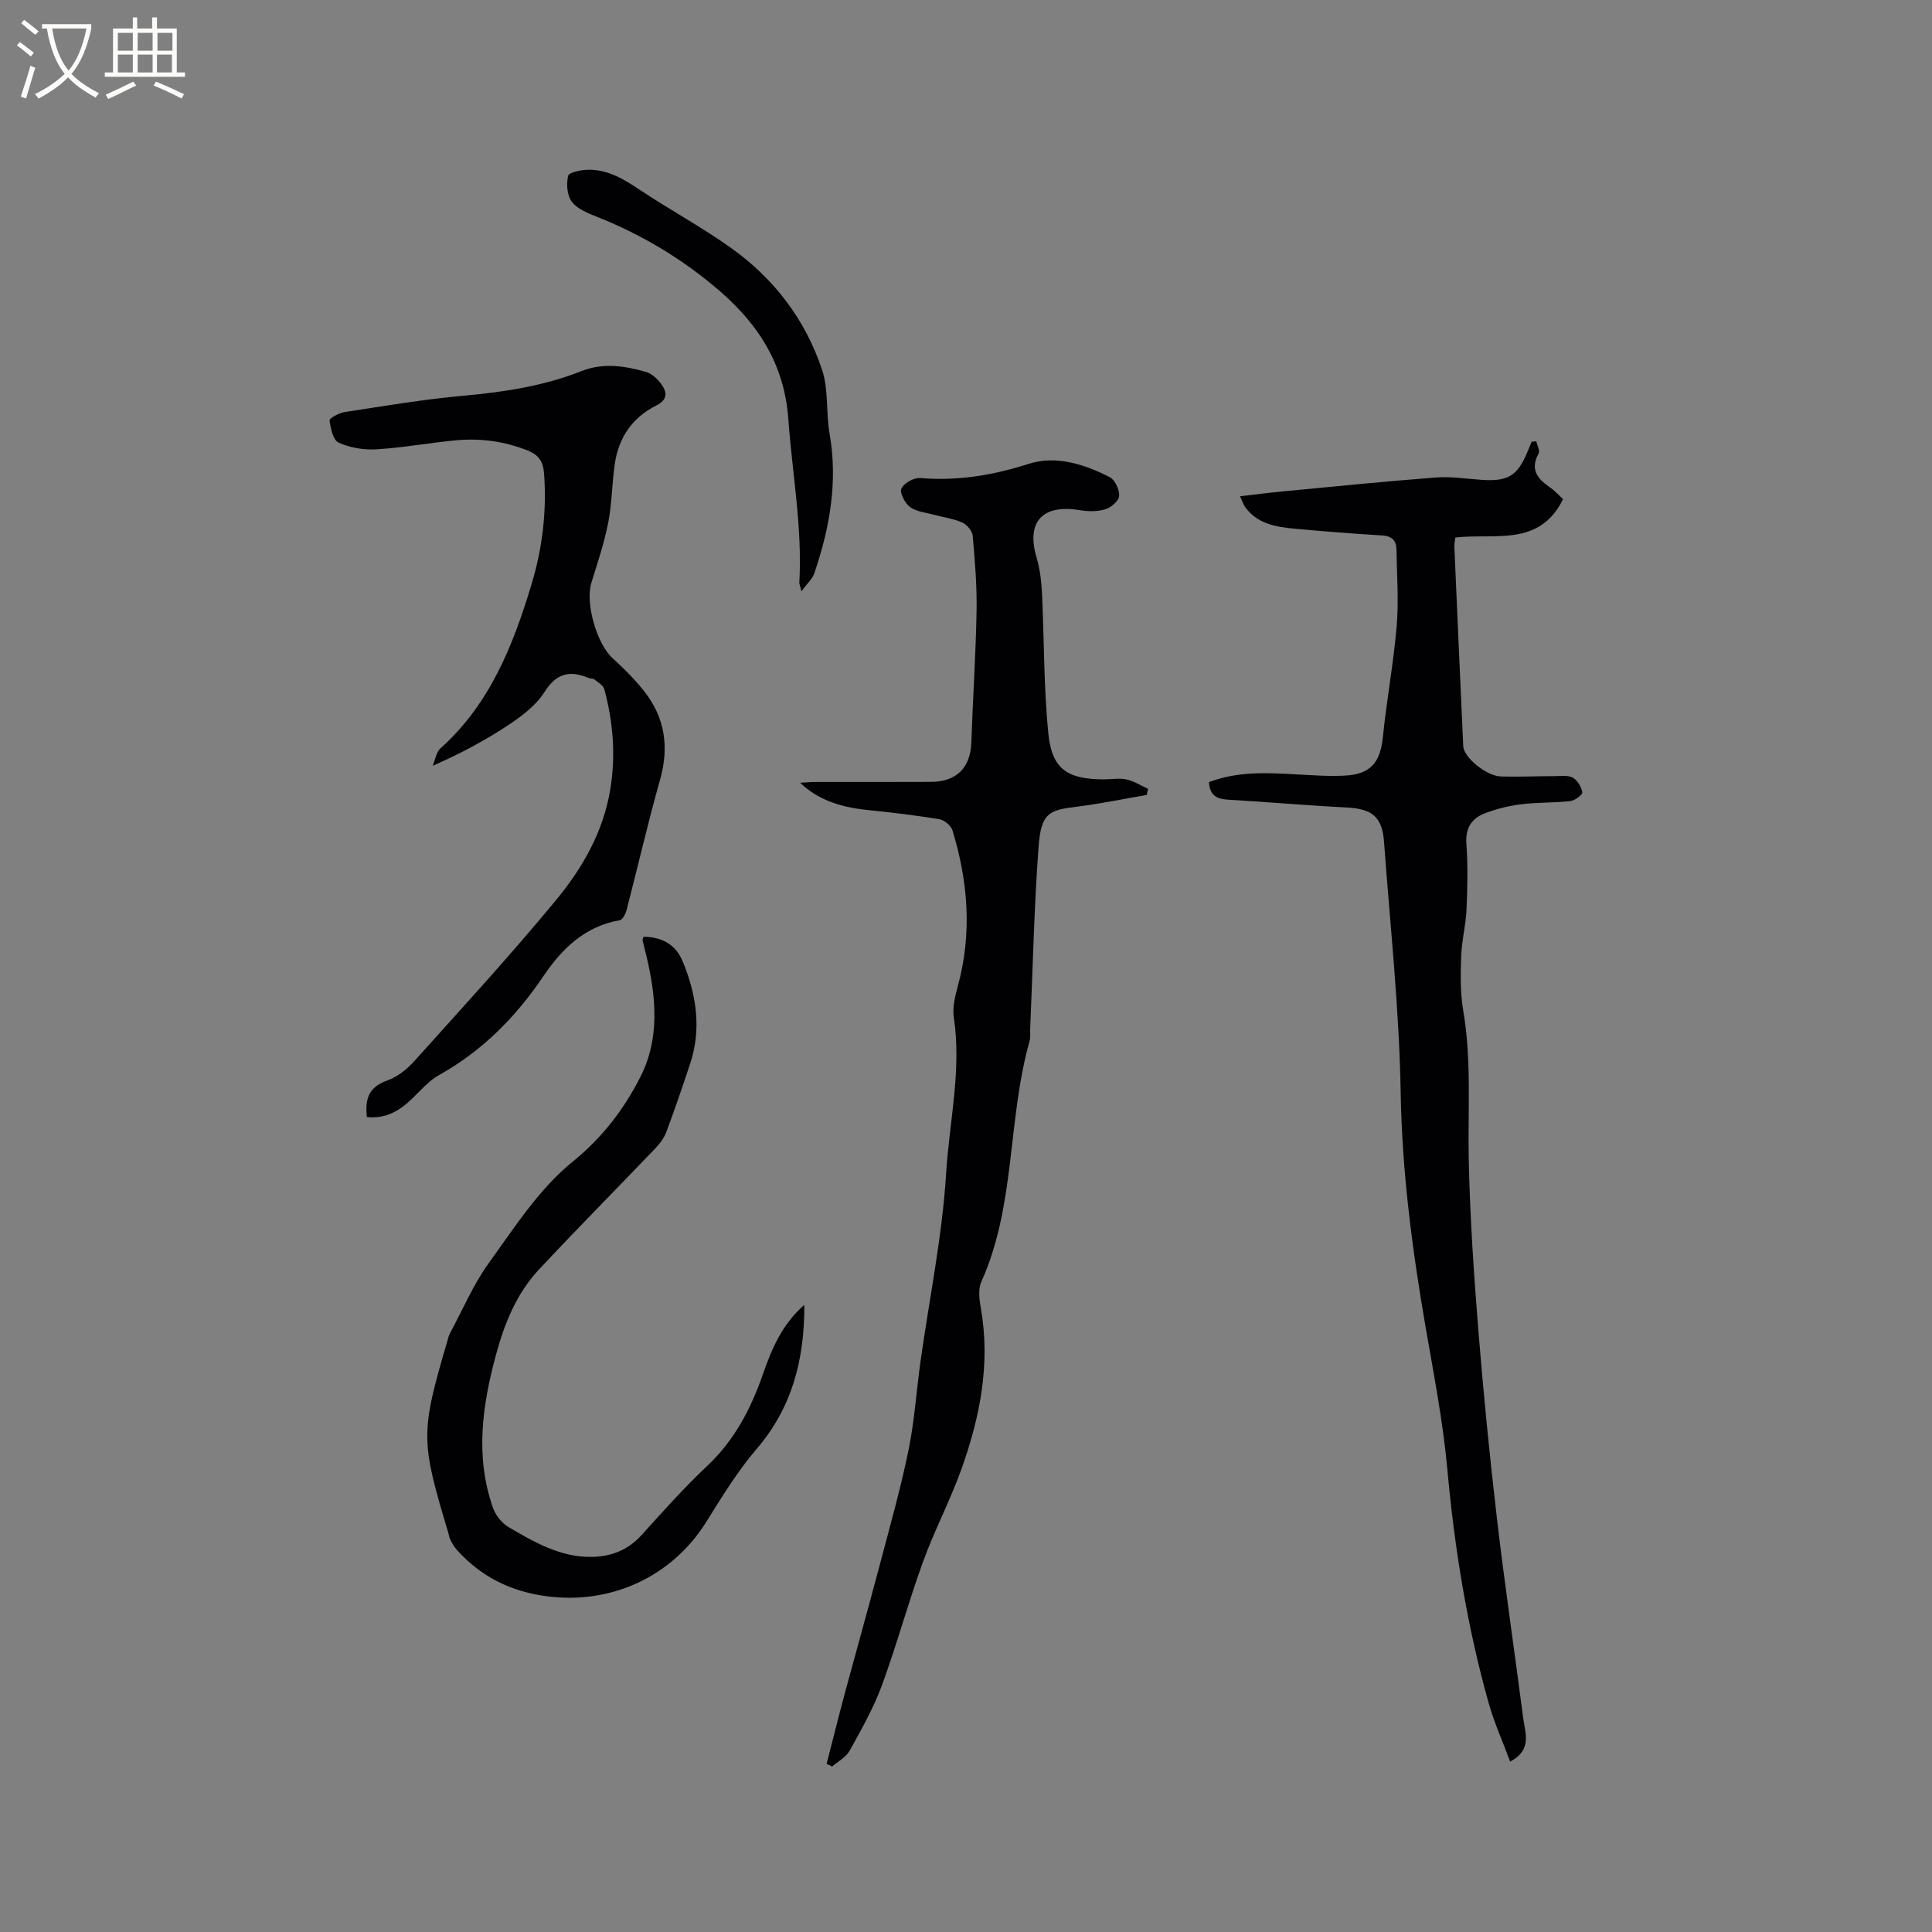 <svg enable-background="new 0 0 400 400" viewBox="0 0 400 400" xmlns="http://www.w3.org/2000/svg"><rect x="0" y="0" width="400" height="400" fill="#808080" stroke="none"/><g fill="#010103"><path d="m250.3 161.93c6.07-2.31 12.2-1.93 18.33-1.59 3.28.18 6.57.42 9.84.24 5.33-.29 7.32-2.77 7.84-7.99.78-7.68 2.21-15.3 2.86-22.98.44-5.24.03-10.56-.05-15.85-.03-1.87-.96-2.78-2.96-2.9-6.02-.37-12.04-.84-18.05-1.39-3.94-.37-7.85-.99-10.38-4.58-.35-.5-.52-1.12-.98-2.15 3.25-.37 6.23-.76 9.22-1.04 10.44-.99 20.88-2.05 31.34-2.84 3.14-.24 6.33.28 9.5.49 5.43.36 7.42-.86 9.47-5.89.27-.67.55-1.34.83-2 .32-.03.64-.07.96-.1.19.86.81 1.96.48 2.54-1.78 3.21-.33 5.15 2.23 6.91 1.11.76 2.03 1.8 2.83 2.54-4.9 9.98-14.21 6.99-22.3 7.94-.08.72-.23 1.32-.2 1.91.6 13.77 1.21 27.54 1.84 41.31.11 2.3 4.79 6.17 7.82 6.25 3.71.11 7.42-.07 11.13-.07 1.27 0 2.74-.24 3.74.32.97.55 1.77 1.92 1.97 3.04.08.47-1.54 1.7-2.47 1.8-3.36.38-6.78.25-10.14.66-2.49.3-4.99.92-7.34 1.78-2.79 1.02-4.3 2.94-4.06 6.32.32 4.54.23 9.12.03 13.67-.14 3.25-1 6.47-1.11 9.72-.13 3.75-.2 7.59.43 11.27 1.79 10.44.9 20.93 1.15 31.4.27 11.52 1.03 23.04 1.96 34.53 1.05 13.09 2.34 26.17 3.87 39.22 1.61 13.78 3.65 27.51 5.43 41.28.4 3.09 1.93 6.58-2.7 9.02-1.54-4.15-3.31-8.07-4.46-12.16-4.45-15.85-7.06-32.01-8.55-48.42-.9-9.9-2.83-19.71-4.52-29.52-2.75-15.98-4.85-31.95-5.13-48.26-.29-17.36-2.18-34.69-3.45-52.03-.38-5.25-2.5-6.88-7.76-7.15-8.25-.42-16.48-1.15-24.73-1.63-2.27-.15-3.59-.96-3.76-3.62z"/><path d="m165.67 162.06c1.23-.06 2.23-.16 3.23-.16 7.95-.01 15.91.02 23.86-.02 5.33-.03 8.18-2.99 8.35-8.19.3-9.09.92-18.17 1.08-27.25.09-5.17-.35-10.36-.8-15.52-.09-.99-1.18-2.29-2.13-2.72-1.8-.81-3.85-1.07-5.78-1.6-1.72-.47-3.69-.63-5.05-1.61-1.06-.76-2.21-2.98-1.81-3.84.53-1.13 2.61-2.29 3.91-2.18 7.74.66 15.05-.57 22.47-2.94 5.64-1.8 11.52.07 16.77 2.77 1.09.56 2.03 2.61 1.94 3.9-.07 1.01-1.68 2.38-2.87 2.74-1.63.5-3.55.47-5.26.19-7.82-1.29-11.17 2.43-8.95 9.87.71 2.39.99 4.97 1.11 7.48.46 9.61.35 19.27 1.3 28.83.73 7.41 3.9 9.51 11.43 9.55 1.59.01 3.24-.31 4.75.01 1.56.34 2.98 1.28 4.47 1.95-.09.42-.18.84-.26 1.26-4.84.83-9.65 1.83-14.52 2.44-5.78.72-7.38 1.26-7.9 8.48-.91 12.47-1.18 24.99-1.72 37.48-.04.85.1 1.74-.12 2.54-4.62 16.35-2.85 33.97-9.99 49.84-.71 1.57-.41 3.78-.09 5.61 1.98 11.33-.16 22.19-3.88 32.77-2.34 6.66-5.7 12.97-8.11 19.61-3.07 8.44-5.41 17.15-8.51 25.58-1.73 4.7-4.25 9.13-6.68 13.53-.74 1.35-2.38 2.2-3.62 3.27-.38-.18-.77-.37-1.15-.55 1.27-4.93 2.5-9.87 3.82-14.78 2.31-8.57 4.72-17.11 6.99-25.69 2.13-8.07 4.42-16.11 6.11-24.27 1.27-6.1 1.65-12.37 2.52-18.56 1.82-13 4.51-25.94 5.31-39 .66-10.69 3.23-21.35 1.59-32.2-.32-2.09.26-4.42.83-6.53 2.97-10.88 2.14-21.61-1.11-32.23-.3-.98-1.68-2.14-2.71-2.31-4.9-.81-9.85-1.39-14.8-1.9-6.02-.59-10.62-2.33-14.02-5.65z"/><path d="m75.96 231.27c-.43-3.73.4-6.23 4.18-7.55 2.1-.73 4.11-2.33 5.63-4.02 9.91-11.02 19.94-21.95 29.38-33.38 5.46-6.61 9.76-14.11 11.2-22.88 1.16-7.03.6-13.94-1.24-20.76-.22-.8-1.29-1.4-2.04-2-.3-.24-.83-.16-1.21-.32-3.87-1.61-6.65-1.02-9.13 2.91-1.73 2.75-4.64 4.96-7.43 6.81-4.83 3.21-9.97 5.96-15.71 8.46.52-1.22.72-2.81 1.61-3.61 10.24-9.17 15.04-21.32 18.86-34 2.25-7.47 3.16-15.11 2.58-22.93-.18-2.38-1.06-3.8-3.37-4.72-4.85-1.93-9.83-2.6-14.95-2.11-5.48.52-10.92 1.53-16.41 1.86-2.59.16-5.44-.33-7.79-1.38-1.14-.51-1.68-2.95-1.89-4.6-.06-.46 1.97-1.56 3.14-1.74 8.16-1.25 16.31-2.63 24.52-3.37 8.39-.76 16.61-1.99 24.47-5.1 4.52-1.79 8.98-1.09 13.39.16 1.19.34 2.35 1.43 3.12 2.48 1.28 1.72 1.43 3.27-1.04 4.5-4.87 2.43-7.71 6.57-8.52 11.92-.62 4.07-.59 8.26-1.38 12.29-.83 4.22-2.21 8.34-3.49 12.46-1.31 4.23 1.11 12.65 4.4 15.63 2.34 2.13 4.61 4.39 6.56 6.87 4.28 5.46 5.17 11.52 3.26 18.27-2.53 8.95-4.6 18.02-6.94 27.02-.21.79-.83 1.99-1.42 2.09-7.19 1.23-11.97 5.92-15.75 11.51-5.74 8.5-12.66 15.52-21.66 20.55-2.16 1.21-3.87 3.25-5.7 5-2.56 2.44-5.38 4.09-9.23 3.68z"/><path d="m166.53 270.15c.04 11.39-2.55 21.29-9.88 29.84-3.97 4.63-7.2 9.94-10.45 15.14-7.09 11.32-19.67 17.08-32.9 15.37-7.52-.97-13.69-4.03-18.7-9.6-.55-.61-.97-1.36-1.35-2.09-.24-.46-.29-1.01-.45-1.52-5.75-19.1-5.76-20.64-.16-39.7.15-.51.25-1.04.5-1.5 2.64-4.9 4.83-10.13 8.07-14.6 5.31-7.35 10.39-15.33 17.29-20.92 6.24-5.06 10.69-10.93 14.1-17.63 4-7.85 3.27-16.45 1.27-24.88-.27-1.13-.58-2.25-.83-3.39-.04-.17.1-.37.21-.73 3.8.07 6.65 1.55 8.15 5.23 2.8 6.86 3.87 13.86 1.48 21.07-1.56 4.72-3.17 9.43-4.91 14.09-.46 1.23-1.31 2.4-2.23 3.36-8.06 8.43-16.27 16.7-24.22 25.22-4.57 4.9-7.05 11.05-8.79 17.43-2.87 10.54-4.42 21.2-.65 31.87.54 1.53 1.83 3.15 3.23 3.97 5.29 3.1 10.67 6.22 17.09 6.16 4.06-.04 7.59-1.37 10.43-4.52 4.41-4.87 8.79-9.81 13.57-14.3 5.68-5.33 9.06-11.85 11.56-19.03 1.81-5.19 3.92-10.25 8.57-14.34z"/><path d="m165.93 122.42c-.35-1.37-.45-1.57-.44-1.77.65-11.39-1.46-22.57-2.27-33.85-.81-11.26-6.11-19.56-14.28-26.61-7.53-6.49-15.92-11.54-25.16-15.23-1.93-.77-4.16-1.62-5.35-3.14-1.02-1.3-1.22-3.73-.8-5.42.18-.75 2.78-1.25 4.28-1.26 3.95-.01 7.2 1.92 10.43 4.08 6.24 4.17 12.89 7.75 18.99 12.1 8.94 6.36 15.45 14.89 18.89 25.31 1.35 4.09.77 8.78 1.53 13.12 1.76 10 .04 19.57-3.17 28.98-.38 1.11-1.41 2-2.65 3.69z"/></g><path d="m6.4 11.7c-1-.8-1.9-1.6-2.9-2.3l.6-.7c.9.7 1.9 1.4 2.9 2.2zm-2.1 8.3c.7-2.1 1.4-4.2 2-6.4.2.1.6.3 1 .4-.7 2.3-1.3 4.4-1.9 6.4zm3-12.8c-1.1-.9-2.1-1.7-2.9-2.4l.6-.7c1 .8 2 1.5 3 2.4zm1.4-1.3v-.9h10.2v.9c-.9 4.2-2.3 7.3-4.1 9.4 1.3 1.4 3.2 2.7 5.7 4-.2.2-.4.5-.7.9-2.5-1.4-4.4-2.7-5.7-4.2-1.4 1.5-3.5 3-6.1 4.4 0 0 0 0-.1-.1-.3-.4-.5-.7-.7-.8 2.7-1.3 4.7-2.8 6.2-4.2-1.8-2.2-3-5.3-3.7-9.4zm9.2 0h-7.1c.6 3.8 1.7 6.7 3.4 8.7 1.7-2 2.9-4.8 3.7-8.7z" fill="#fcfbfa"/><path d="m31.6 3.6h.9v2.3h4.1v9.1h1.7v.9h-16.6v-.9h1.7v-9.1h4.1v-2.3h.9v2.3h3.1v-2.3zm-4 13.3.6.8c-1.9.9-3.8 1.9-5.8 2.8-.2-.3-.3-.6-.5-.9 2-.9 3.9-1.8 5.7-2.7zm-3.2-10.1v3.7h3.1v-3.7zm0 4.5v3.7h3.1v-3.7zm4.1-4.5v3.7h3.1v-3.7zm0 4.5v3.7h3.1v-3.7zm9.1 9.1c-2.1-1.1-4.1-2-5.8-2.7l.5-.8c2.2.9 4.1 1.8 5.8 2.6zm-1.9-13.6h-3.1v3.7h3.1zm-3.2 4.5v3.7h3.1v-3.7z" fill="#fcfbfa"/></svg>